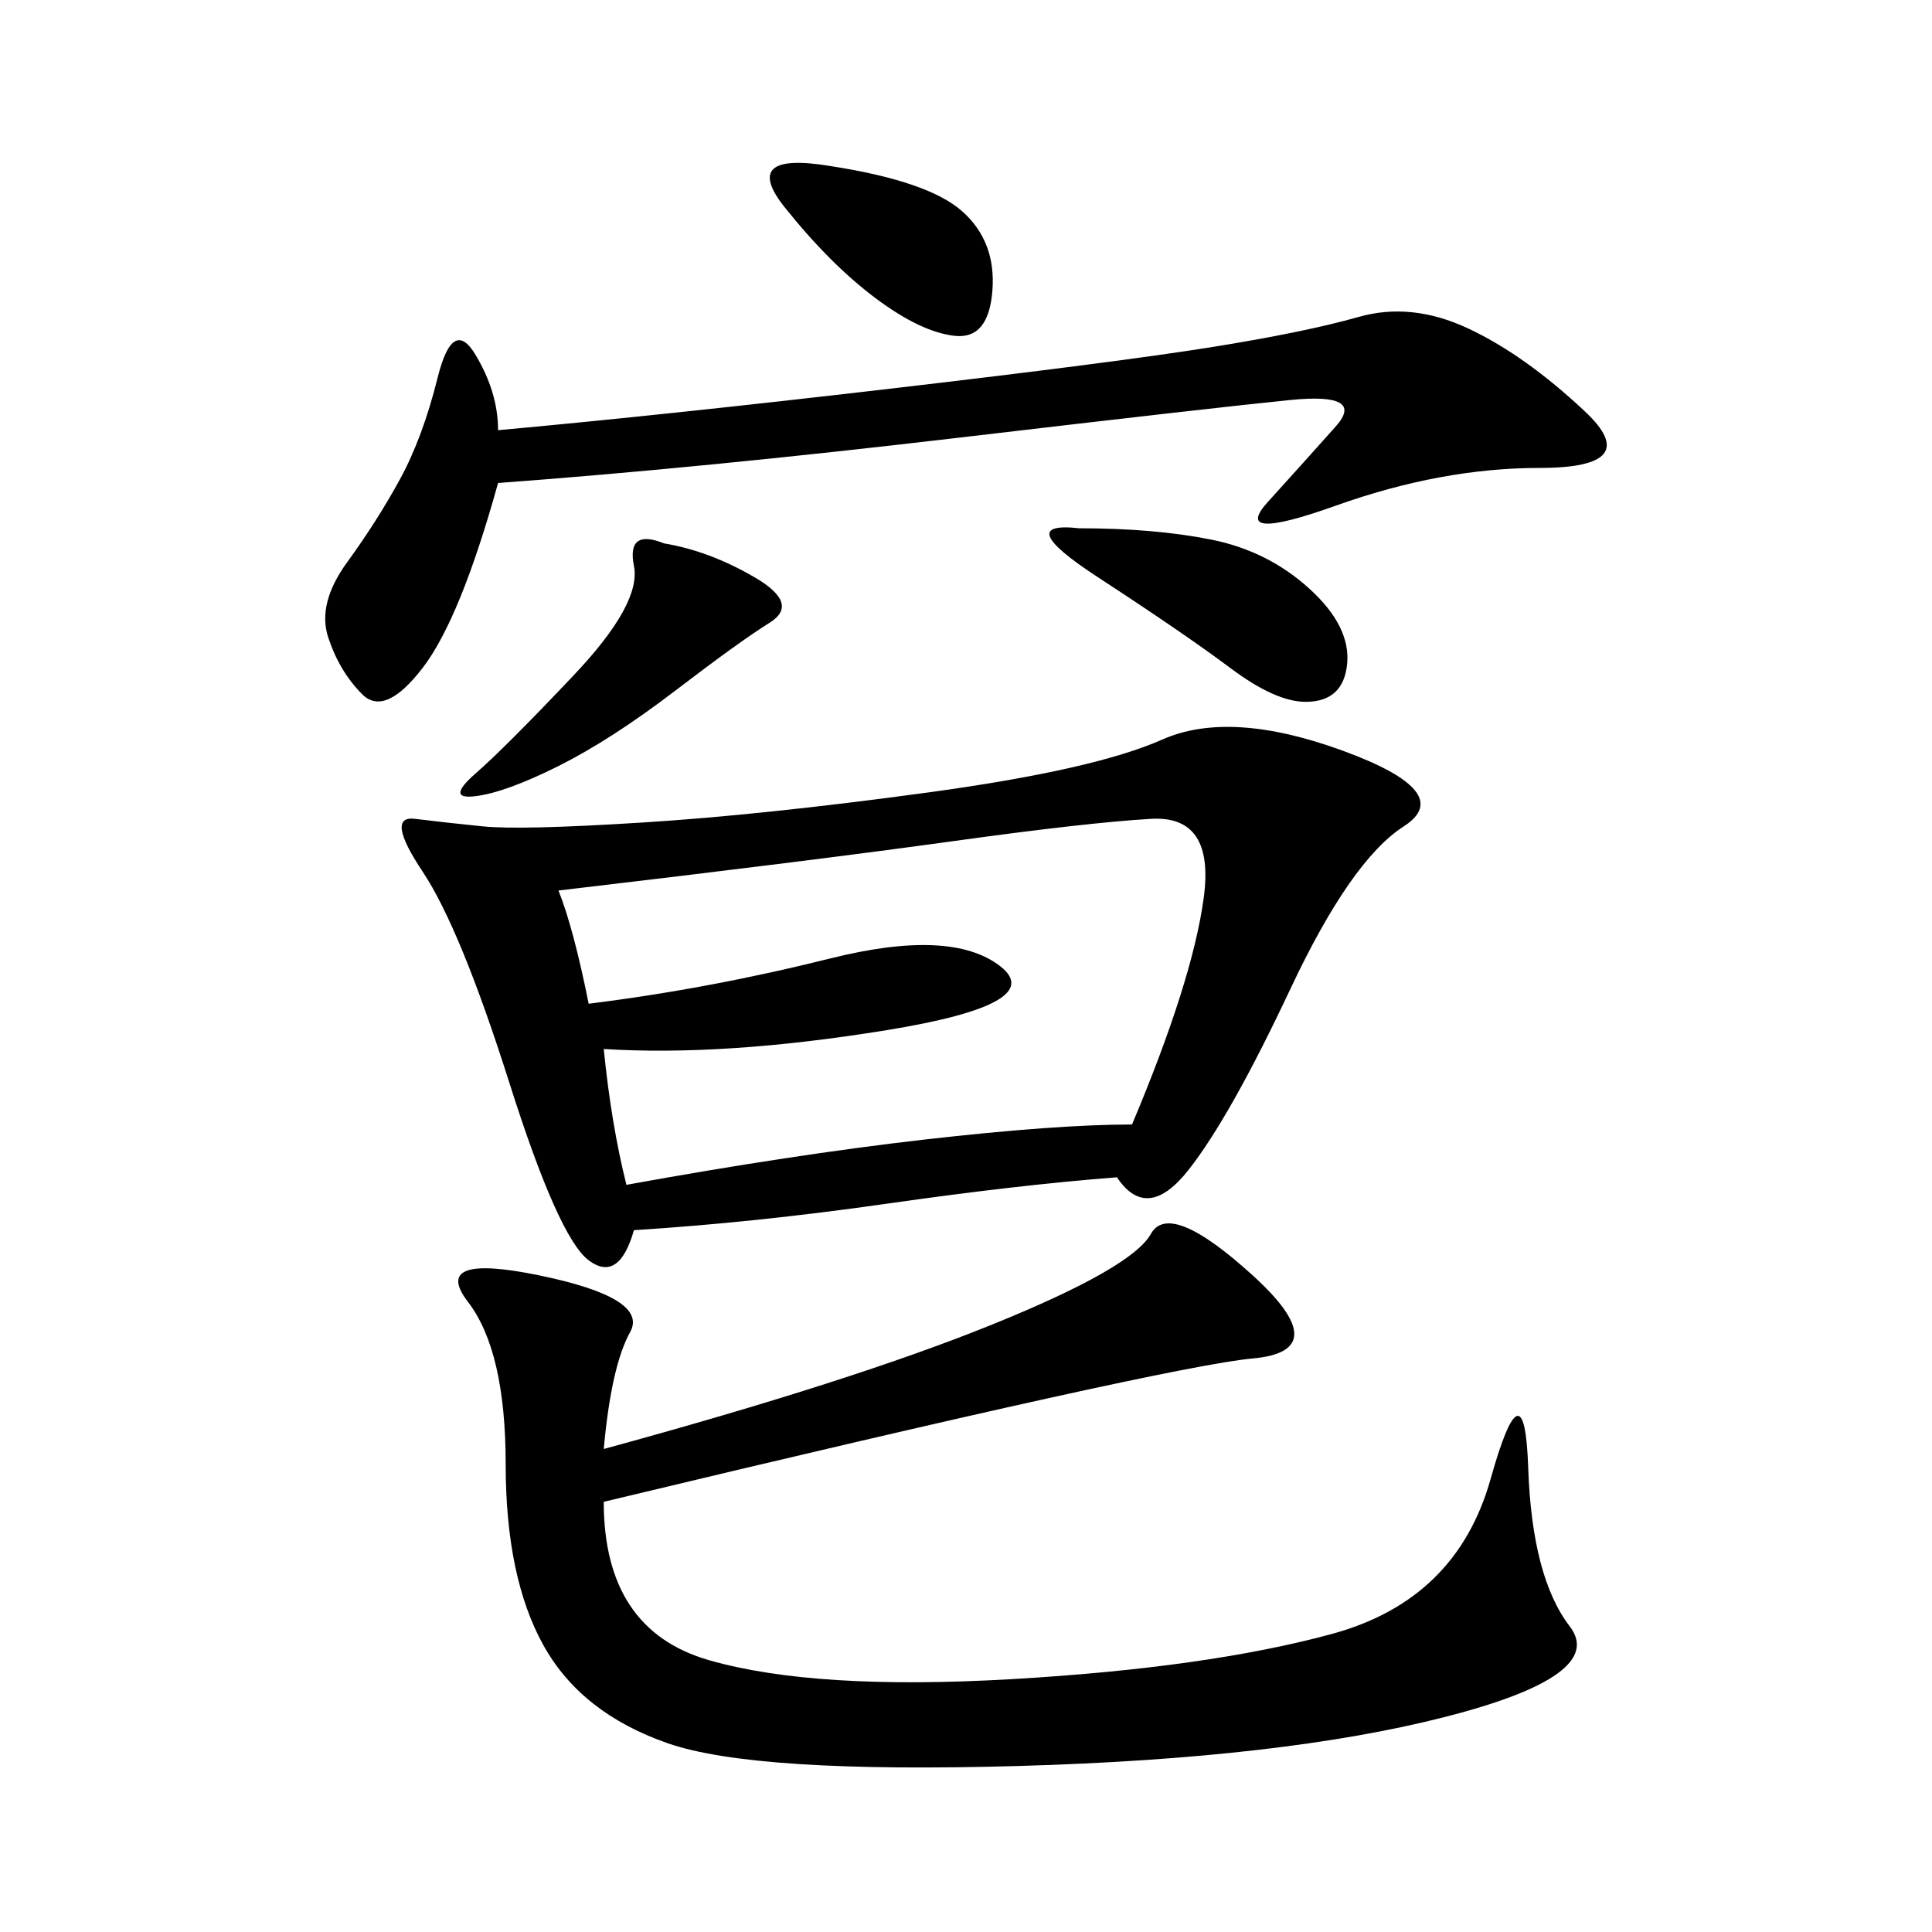 <svg xmlns="http://www.w3.org/2000/svg" xmlns:xlink="http://www.w3.org/1999/xlink" width="300" height="300"><path d="M173.44 182.81Q158.20 183.98 137.70 186.91Q117.19 189.84 98.44 191.02L98.44 191.02Q96.09 199.22 91.41 195.70Q86.72 192.19 79.10 168.16Q71.48 144.14 65.63 135.35Q59.77 126.56 64.45 127.15Q69.14 127.73 75 128.32Q80.86 128.91 99.61 127.73Q118.36 126.56 144.14 123.05Q169.92 119.53 180.47 114.84Q191.02 110.16 208.59 116.60Q226.17 123.05 217.97 128.32Q209.77 133.59 200.39 153.52Q191.02 173.44 184.57 181.64Q178.13 189.84 173.44 182.81L173.44 182.81ZM93.75 225Q132.42 214.45 154.10 205.66Q175.78 196.88 178.71 191.60Q181.64 186.33 194.53 198.05Q207.42 209.77 194.53 210.94Q181.64 212.11 93.75 233.20L93.75 233.20Q93.75 253.13 110.16 257.81Q126.56 262.50 157.03 260.74Q187.50 258.98 206.84 253.71Q226.17 248.44 231.45 229.69Q236.72 210.94 237.30 227.93Q237.89 244.92 243.75 252.54Q249.61 260.16 224.41 266.60Q199.22 273.05 158.20 274.22Q117.19 275.39 103.71 270.70Q90.23 266.02 84.38 255.47Q78.52 244.92 78.52 227.34L78.52 227.34Q78.52 209.77 72.66 202.15Q66.80 194.53 83.79 198.05Q100.78 201.56 97.85 206.84Q94.92 212.11 93.75 225L93.75 225ZM93.75 162.89Q94.92 174.61 97.27 183.98L97.27 183.98Q123.05 179.30 143.55 176.95Q164.06 174.61 175.78 174.61L175.78 174.61Q185.16 152.34 186.91 139.45Q188.67 126.56 178.71 127.15Q168.75 127.73 147.66 130.66Q126.56 133.59 86.72 138.28L86.72 138.28Q89.06 144.14 91.41 155.86L91.41 155.86Q110.16 153.52 128.91 148.83Q147.66 144.14 155.27 150Q162.89 155.86 137.70 159.96Q112.50 164.06 93.75 162.89L93.75 162.89ZM77.34 75Q71.48 96.09 65.63 103.71Q59.77 111.33 56.25 107.81Q52.73 104.30 50.98 99.02Q49.22 93.75 53.91 87.30Q58.59 80.86 62.11 74.41Q65.63 67.97 67.97 58.59Q70.31 49.22 73.83 55.08Q77.34 60.94 77.34 66.80L77.34 66.80Q103.13 64.45 138.28 60.35Q173.44 56.25 188.09 53.91Q202.73 51.56 210.94 49.22Q219.14 46.88 227.93 50.98Q236.72 55.08 246.09 63.87Q255.47 72.66 239.06 72.66L239.06 72.66Q223.83 72.66 207.42 78.52Q191.02 84.38 196.88 77.93Q202.73 71.48 207.42 66.21Q212.11 60.94 200.39 62.11Q188.67 63.28 148.83 67.97Q108.98 72.66 77.34 75L77.34 75ZM103.13 84.38Q110.16 85.55 117.19 89.65Q124.22 93.75 119.53 96.68Q114.84 99.61 104.88 107.23Q94.92 114.84 86.72 118.95Q78.52 123.05 73.83 123.63Q69.14 124.22 73.83 120.12Q78.52 116.02 89.06 104.88Q99.61 93.75 98.44 87.89Q97.27 82.03 103.13 84.38L103.13 84.38ZM167.58 82.03Q179.30 82.03 188.09 83.79Q196.88 85.55 203.32 91.41Q209.77 97.27 209.18 103.13Q208.59 108.98 202.73 108.98L202.73 108.98Q198.05 108.98 191.02 103.71Q183.98 98.44 170.51 89.65Q157.03 80.86 167.58 82.03L167.58 82.03ZM128.91 25.78Q144.14 28.13 149.41 32.81Q154.69 37.50 154.10 45.12Q153.52 52.73 148.24 52.15Q142.97 51.56 135.94 46.29Q128.91 41.02 121.88 32.23Q114.84 23.44 128.91 25.78L128.91 25.78Z"/></svg>